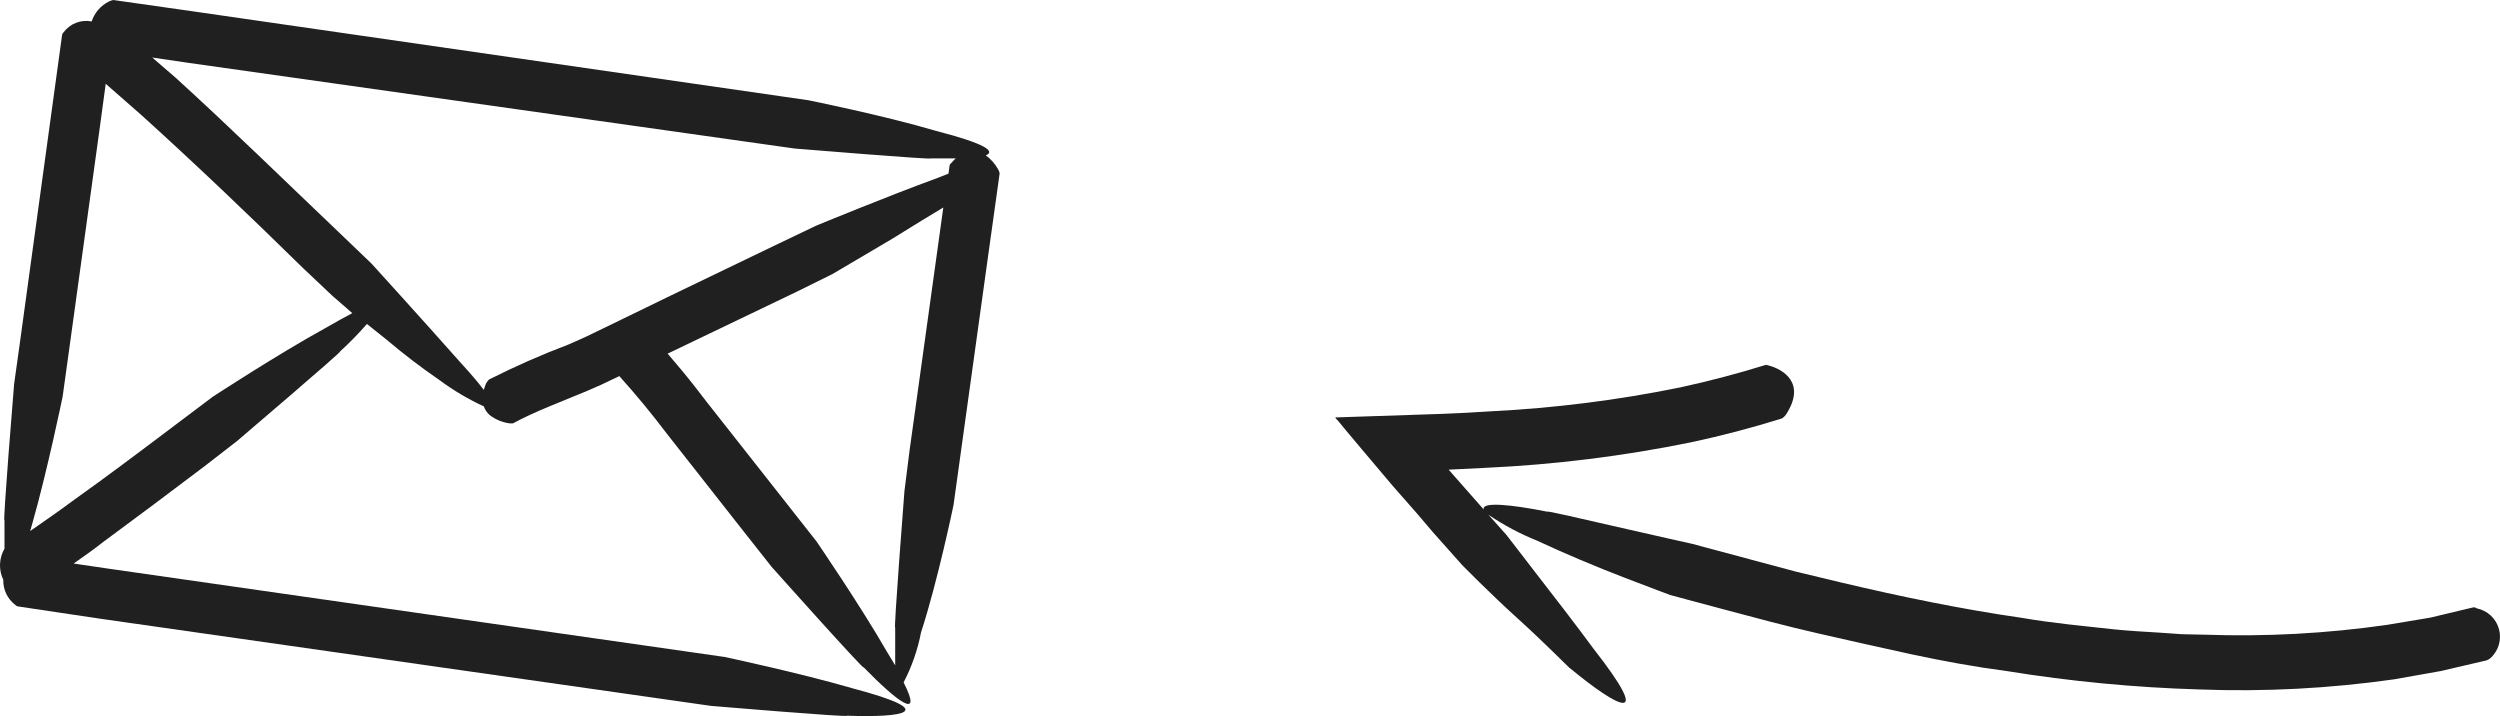 <?xml version="1.0" encoding="UTF-8"?> <svg xmlns="http://www.w3.org/2000/svg" width="499" height="143" viewBox="0 0 499 143" fill="none"> <path d="M190.325 100.798L191.606 91.554L197.208 51.219L199.529 34.613C199.486 34.313 199.376 34.026 199.209 33.773C198.607 32.685 197.774 31.742 196.768 31.012C198.728 30.211 196.768 28.691 186.844 26.13C176.44 23.049 161.354 20.008 161.354 20.008L39.188 2.361L22.622 0C22.331 0.057 22.049 0.151 21.782 0.28C20.962 0.678 20.231 1.238 19.633 1.925C19.034 2.613 18.581 3.414 18.301 4.282C17.258 4.073 16.178 4.165 15.186 4.548C14.194 4.931 13.331 5.588 12.698 6.442C12.513 6.607 12.399 6.836 12.378 7.083L10.057 24.009L3.935 68.666L2.815 76.669C2.815 76.669 0.494 104.919 0.894 103.799C0.894 105.88 0.894 107.801 0.894 109.521C0.352 110.457 0.047 111.512 0.005 112.593C-0.037 113.673 0.186 114.748 0.654 115.723C0.629 116.674 0.826 117.617 1.228 118.478C1.631 119.34 2.229 120.095 2.975 120.685C3.295 120.965 3.375 121.005 3.615 121.045L19.941 123.486L141.907 140.893C141.907 140.893 169.918 143.254 168.997 142.854C180.361 143.254 187.924 142.093 170.118 137.372C159.674 134.33 144.628 131.129 144.628 131.129L21.502 113.483L14.699 112.482C16.7 111.082 18.701 109.681 20.461 108.281C27.144 103.359 34.147 98.117 40.909 92.995L47.312 88.033C47.312 88.033 68.96 69.586 67.879 70.146C69.771 68.424 71.561 66.593 73.241 64.664L77.243 67.865C80.6 70.709 84.099 73.38 87.727 75.868C90.485 77.918 93.448 79.675 96.57 81.111C96.804 81.795 97.219 82.403 97.77 82.871C98.936 83.761 100.317 84.327 101.772 84.512C102.132 84.512 102.212 84.512 102.372 84.512C106.694 82.151 111.936 80.23 117.178 78.029C118.978 77.269 120.859 76.429 122.7 75.508L123.62 75.068C126.981 78.83 129.983 82.431 133.064 86.513L149.07 106.88L154.032 113.163C154.032 113.163 172.919 134.33 172.358 133.17C179.001 139.973 184.363 144.094 180.361 136.211C181.998 133.062 183.171 129.692 183.843 126.207C187.164 116.044 190.325 100.798 190.325 100.798ZM64.838 65.545C55.315 70.787 42.47 79.19 42.47 79.19L35.027 84.792C28.184 89.954 21.502 94.996 14.419 100.038C11.578 102.158 8.817 104.039 6.016 106L6.376 104.759C9.377 94.315 12.498 79.19 12.498 79.19L13.779 69.946L19.941 25.29L21.102 16.726L28.224 22.969C39.148 32.852 49.752 42.976 60.476 53.5L66.319 59.022L70.32 62.504C68.96 63.224 67.119 64.224 64.838 65.545ZM123.54 64.024L118.338 66.545C116.738 67.345 115.137 68.026 113.416 68.786C108.029 70.827 102.753 73.151 97.61 75.749C97.378 75.989 97.176 76.258 97.01 76.549C96.834 76.965 96.687 77.393 96.57 77.829C95.49 76.389 93.889 74.508 91.648 72.067C84.566 64.064 74.162 52.62 74.162 52.62L67.439 46.177C56.755 36.014 46.071 25.53 35.027 15.486L30.385 11.484L37.748 12.565L158.633 29.651C158.633 29.651 186.844 31.972 185.723 31.612C187.524 31.612 189.245 31.612 190.765 31.612C190.451 31.898 190.157 32.206 189.885 32.532C189.565 32.812 189.565 32.892 189.525 33.132L189.325 34.653L187.204 35.493C177 39.215 162.875 45.057 162.875 45.057L154.512 49.058L133.904 58.982L123.54 64.024ZM180.522 98.077C180.522 98.077 178.321 126.367 178.681 125.207C178.681 128.128 178.681 130.769 178.681 132.81L177.08 130.169C171.678 120.765 162.955 108.041 162.955 108.041L157.193 100.718L141.187 80.39C139.506 78.189 137.745 75.909 135.865 73.668L133.264 70.587L138.266 68.186L158.953 58.262L166.156 54.701L178.161 47.618C182.162 45.137 186.164 42.656 188.284 41.416L187.124 49.779L181.522 90.114L180.522 98.077Z" fill="#202020"></path> <path d="M497.099 131.361C497.892 130.646 498.47 129.725 498.769 128.7C499.069 127.675 499.078 126.587 498.795 125.558C498.512 124.528 497.949 123.598 497.169 122.87C496.388 122.141 495.42 121.644 494.373 121.434C494.272 121.351 494.154 121.29 494.028 121.256C493.901 121.222 493.768 121.216 493.639 121.237L485.053 123.287L476.38 124.733C464.357 126.455 452.204 127.108 440.065 126.684L435.534 126.588L430.938 126.269C427.884 126.072 424.858 125.924 421.796 125.6C415.722 124.925 409.693 124.387 403.557 123.323C391.589 121.607 379.382 119.082 367.384 116.24L358.355 114.069L349.117 111.594C345.561 110.641 344.479 110.351 342.701 109.875L337.754 108.549L333.102 107.51L322.911 105.194C315.572 103.517 308.359 101.833 308.936 102.153C301.545 100.67 295.566 100.104 296.17 101.715L289.15 93.745L296.455 93.382C310.266 92.752 324.006 91.046 337.551 88.279C343.642 86.984 349.703 85.39 355.734 83.499C356.009 83.295 356.255 83.054 356.464 82.783C360.609 76.437 355.859 73.755 353.202 73.002C352.777 72.888 352.7 72.868 352.507 72.816C346.873 74.565 341.154 76.07 335.347 77.332C322.908 79.869 310.295 81.461 297.616 82.094L292.816 82.382L287.24 82.628L267.72 83.28L266.505 83.327L266.686 83.583L267.105 84.027L268.637 85.887L271.777 89.628L278.068 97.072L282.83 102.491L285.98 106.193L291.839 112.776C291.839 112.776 297.335 118.391 302.938 123.455C308.541 128.519 313.77 133.897 313.371 133.376C323.04 141.352 330.343 145.173 318 129.397C314.508 124.65 310.138 119.005 306.689 114.559L300.695 106.781L297.094 102.75C300.139 104.815 303.397 106.549 306.81 107.922C312.184 110.439 318.777 113.2 324.11 115.25C329.443 117.301 333.398 118.775 333.398 118.775L344.259 121.685C350.405 123.332 356.589 124.989 362.835 126.414C369.082 127.839 375.289 129.254 381.557 130.602C387.824 131.949 394.143 133.104 400.506 133.939C413.229 136.004 426.075 137.232 438.959 137.614C451.946 138.106 464.952 137.432 477.819 135.599L487.126 133.95L496.315 131.814C496.601 131.711 496.867 131.557 497.099 131.361Z" fill="#202020"></path> </svg> 